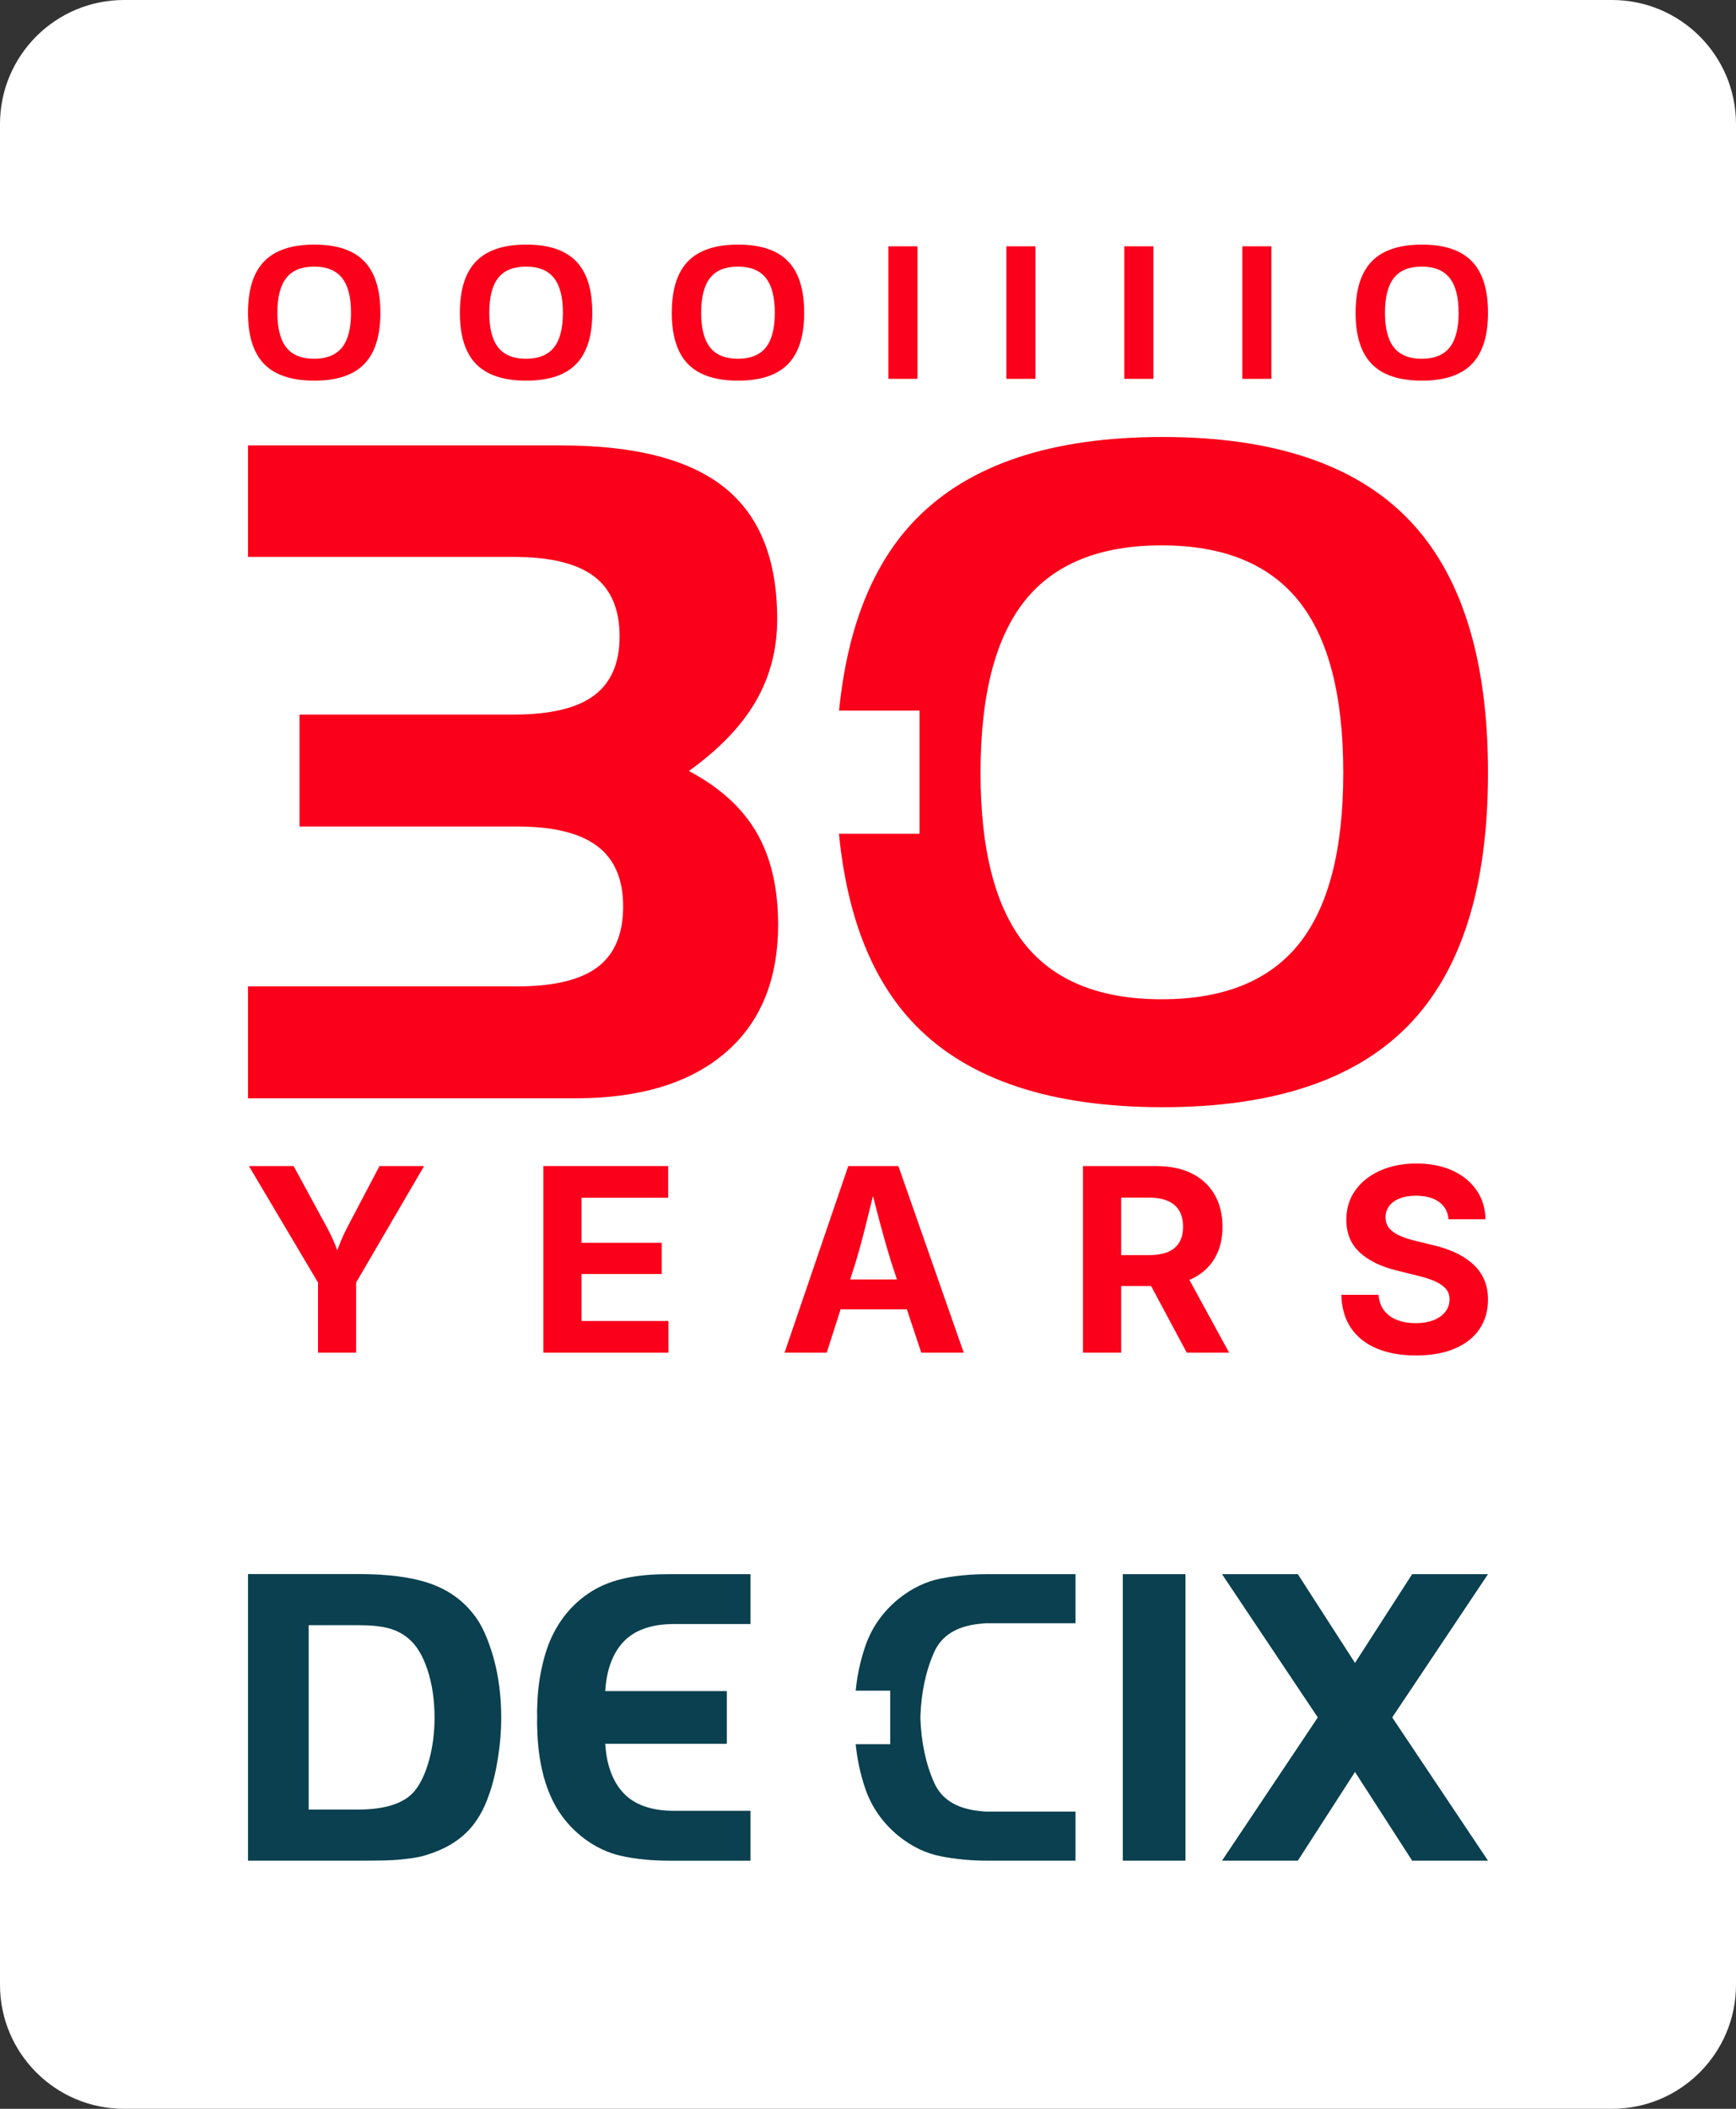 <svg width="70" height="85" viewBox="0 0 70 85" fill="none" xmlns="http://www.w3.org/2000/svg">
<rect x="0" y="0" width="70" height="85" fill="#333333" stroke="none"/>
<g clip-path="url(#clip0_45_241)">
<path d="M65 0H5C2.239 0 0 2.239 0 5V80C0 82.761 2.239 85 5 85H65C67.761 85 70 82.761 70 80V5C70 2.239 67.761 0 65 0Z" fill="white"/>
<path d="M10 39.759H20.849C22.328 39.759 23.412 39.499 24.098 38.98C24.784 38.461 25.127 37.646 25.127 36.536C25.127 35.438 24.778 34.627 24.08 34.102C23.382 33.576 22.305 33.314 20.849 33.314H12.077V28.803H20.705C22.185 28.803 23.268 28.546 23.954 28.033C24.641 27.52 24.984 26.726 24.984 25.652C24.984 24.554 24.638 23.745 23.946 23.226C23.253 22.707 22.173 22.447 20.705 22.447H10V17.954H22.639C25.61 17.954 27.803 18.521 29.218 19.655C30.632 20.788 31.339 22.555 31.339 24.954C31.339 26.171 31.05 27.278 30.471 28.274C29.892 29.271 28.994 30.205 27.777 31.076C29.018 31.733 29.928 32.559 30.507 33.556C31.085 34.552 31.375 35.79 31.375 37.27C31.375 39.502 30.662 41.227 29.236 42.444C27.809 43.661 25.795 44.27 23.194 44.27H10L10 39.759Z" fill="#FA001B"/>
<path d="M56.787 20.926C54.644 18.718 51.341 17.614 46.878 17.614C42.402 17.614 39.088 18.718 36.933 20.926C35.192 22.71 34.167 25.292 33.834 28.643H37.078V33.608H33.83C34.158 36.968 35.182 39.553 36.924 41.334C39.073 43.53 42.391 44.628 46.878 44.628C51.341 44.628 54.644 43.53 56.787 41.334C58.929 39.138 60 35.743 60 31.148C60 26.541 58.929 23.134 56.787 20.926ZM52.374 38.049C51.18 39.535 49.336 40.278 46.842 40.278C44.348 40.278 42.507 39.535 41.319 38.049C40.132 36.563 39.538 34.263 39.538 31.148C39.538 28.021 40.132 25.712 41.319 24.22C42.507 22.728 44.348 21.982 46.842 21.982C49.325 21.982 51.165 22.728 52.365 24.22C53.564 25.712 54.164 28.021 54.164 31.148C54.164 34.263 53.567 36.563 52.374 38.049Z" fill="#FA001B"/>
<path d="M47.802 63.45H45.273V74.999H47.802V63.45Z" fill="#0A404F"/>
<path d="M60 63.45H56.942L54.637 67.027L52.332 63.45H49.275L53.137 69.225L49.275 74.999H52.332L54.637 71.423L56.942 74.999H60L56.138 69.225L60 63.45Z" fill="#0A404F"/>
<path d="M39.487 65.453C39.586 65.448 39.684 65.428 39.784 65.428H43.367V63.45H39.816C39.165 63.45 38.538 63.509 37.935 63.627C37.332 63.745 36.764 64.019 36.23 64.447C35.59 64.972 35.142 65.614 34.885 66.369C34.689 66.951 34.562 67.543 34.504 68.147H35.897V70.303H34.504C34.562 70.906 34.689 71.499 34.885 72.08C35.142 72.836 35.59 73.476 36.23 74.002C36.764 74.431 37.332 74.704 37.935 74.822C38.538 74.941 39.165 74.999 39.816 74.999H43.367V73.021H39.784C39.684 73.021 39.586 73.001 39.487 72.996C38.573 72.9 37.967 72.523 37.671 71.863C37.331 71.105 37.145 70.226 37.111 69.225C37.145 68.224 37.331 67.344 37.671 66.586C37.967 65.927 38.573 65.549 39.487 65.453Z" fill="#0A404F"/>
<path d="M30.261 72.989H27.125C26.428 72.981 25.686 72.825 25.177 72.311C24.649 71.779 24.449 71.017 24.404 70.287H29.308V68.163H24.404C24.449 67.433 24.649 66.67 25.177 66.138C25.686 65.625 26.428 65.469 27.125 65.46H30.261V63.45H27.013C25.889 63.45 24.708 63.569 23.752 64.209C22.862 64.804 22.277 65.676 21.979 66.698C21.79 67.347 21.684 68.019 21.666 68.694C21.655 68.871 21.654 69.047 21.66 69.225C21.654 69.402 21.655 69.579 21.666 69.756C21.696 70.856 21.921 72.062 22.524 72.999C23.089 73.876 24 74.565 25.019 74.799C25.669 74.948 26.348 75 27.013 75H30.261L30.261 72.989Z" fill="#0A404F"/>
<path d="M20.134 67.993C20.082 67.583 20.005 67.193 19.901 66.823C19.797 66.454 19.676 66.116 19.539 65.81C19.401 65.504 19.246 65.248 19.073 65.039C18.626 64.474 18.039 64.066 17.315 63.818C16.592 63.57 15.637 63.446 14.454 63.446H10V74.999H14.454C14.833 74.999 15.166 74.996 15.454 74.991C15.74 74.985 15.991 74.971 16.203 74.947C16.416 74.925 16.608 74.898 16.781 74.87C16.953 74.84 17.121 74.797 17.28 74.74C17.902 74.543 18.41 74.252 18.807 73.865C19.202 73.478 19.511 72.961 19.728 72.314C19.878 71.887 19.996 71.396 20.082 70.843C20.169 70.288 20.211 69.757 20.211 69.248C20.211 68.821 20.186 68.402 20.134 67.993ZM17.307 70.928C17.162 71.46 16.97 71.875 16.729 72.176C16.523 72.43 16.227 72.621 15.841 72.748C15.457 72.875 14.994 72.938 14.454 72.938H12.447V65.507H14.454C14.947 65.507 15.35 65.547 15.66 65.628C15.97 65.71 16.241 65.848 16.471 66.044C16.792 66.311 17.048 66.732 17.238 67.308C17.428 67.886 17.522 68.528 17.522 69.231C17.522 69.832 17.45 70.398 17.307 70.928Z" fill="#0A404F"/>
<path d="M14.071 49.343C13.947 49.576 13.835 49.807 13.738 50.04C13.693 50.147 13.647 50.267 13.601 50.394C13.553 50.269 13.506 50.151 13.46 50.045C13.359 49.812 13.243 49.579 13.112 49.343L11.839 47H10.037L12.824 51.696V54.524H14.359V51.696L17.101 47H15.303L14.071 49.343Z" fill="#FA001B"/>
<path d="M23.449 51.352H26.681V50.095H23.449V48.278H26.943V47H21.909V54.524H26.953V53.246H23.449V51.352Z" fill="#FA001B"/>
<path d="M34.205 47L31.635 54.524H33.336L33.895 52.777H36.568L37.149 54.524H38.861L36.225 47H34.205ZM34.281 51.57L34.498 50.893C34.636 50.435 34.775 49.926 34.914 49.365C35.005 49.003 35.101 48.612 35.2 48.208C35.303 48.609 35.404 48.997 35.5 49.355C35.65 49.913 35.797 50.426 35.942 50.893L36.167 51.57H34.281Z" fill="#FA001B"/>
<path d="M48.044 51.552C48.45 51.362 48.76 51.088 48.973 50.729C49.187 50.37 49.294 49.944 49.294 49.448C49.294 48.954 49.189 48.523 48.978 48.157C48.768 47.789 48.463 47.504 48.062 47.302C47.661 47.1 47.175 47 46.603 47H43.669V54.524H45.209V51.837H46.416L47.855 54.524H49.562L47.955 51.581C47.983 51.569 48.018 51.565 48.044 51.552ZM45.209 48.272H46.315C46.631 48.272 46.891 48.318 47.095 48.409C47.298 48.499 47.451 48.631 47.552 48.804C47.653 48.979 47.703 49.193 47.703 49.448C47.703 49.698 47.653 49.908 47.552 50.078C47.451 50.247 47.299 50.375 47.097 50.462C46.895 50.548 46.636 50.59 46.32 50.59H45.209V48.272Z" fill="#FA001B"/>
<path d="M59.831 51.544C59.718 51.302 59.559 51.092 59.353 50.916C59.148 50.739 58.909 50.59 58.636 50.469C58.364 50.348 58.069 50.251 57.752 50.181L57.071 50.014C56.862 49.964 56.665 49.901 56.48 49.825C56.295 49.749 56.147 49.65 56.035 49.527C55.925 49.404 55.869 49.251 55.869 49.065C55.869 48.897 55.917 48.747 56.013 48.616C56.109 48.485 56.249 48.382 56.435 48.307C56.62 48.233 56.842 48.197 57.101 48.197C57.485 48.197 57.792 48.279 58.023 48.444C58.253 48.609 58.382 48.843 58.409 49.146H59.899C59.892 48.705 59.772 48.315 59.54 47.977C59.308 47.639 58.985 47.374 58.571 47.184C58.156 46.994 57.672 46.898 57.116 46.898C56.571 46.898 56.085 46.993 55.66 47.181C55.234 47.37 54.898 47.635 54.654 47.974C54.41 48.314 54.288 48.711 54.288 49.166C54.288 49.711 54.468 50.15 54.829 50.482C55.189 50.813 55.687 51.056 56.324 51.211L57.152 51.418C57.428 51.483 57.662 51.557 57.853 51.641C58.046 51.725 58.193 51.825 58.295 51.941C58.398 52.057 58.45 52.2 58.45 52.373C58.45 52.565 58.392 52.733 58.278 52.877C58.163 53.023 58.004 53.135 57.801 53.214C57.597 53.292 57.357 53.333 57.081 53.333C56.805 53.333 56.557 53.29 56.339 53.206C56.12 53.122 55.945 52.995 55.813 52.825C55.682 52.655 55.606 52.444 55.586 52.191H54.086C54.1 52.722 54.231 53.17 54.48 53.535C54.729 53.898 55.077 54.172 55.523 54.357C55.969 54.542 56.493 54.635 57.096 54.635C57.705 54.635 58.227 54.542 58.661 54.357C59.096 54.172 59.427 53.911 59.657 53.572C59.885 53.234 60 52.837 60 52.383C60 52.066 59.944 51.787 59.831 51.544Z" fill="#FA001B"/>
<path d="M12.675 15.343C11.764 15.343 11.09 15.12 10.654 14.675C10.218 14.229 10 13.54 10 12.607C10 11.671 10.219 10.98 10.656 10.531C11.094 10.083 11.767 9.859 12.675 9.859C13.581 9.859 14.251 10.083 14.686 10.531C15.121 10.98 15.338 11.671 15.338 12.607C15.338 13.54 15.121 14.229 14.686 14.675C14.251 15.12 13.581 15.343 12.675 15.343ZM12.667 14.46C13.174 14.46 13.548 14.309 13.791 14.008C14.033 13.706 14.154 13.239 14.154 12.607C14.154 11.972 14.033 11.503 13.789 11.2C13.545 10.897 13.172 10.746 12.667 10.746C12.161 10.746 11.787 10.897 11.547 11.2C11.306 11.503 11.185 11.972 11.185 12.607C11.185 13.239 11.306 13.706 11.547 14.008C11.787 14.309 12.161 14.46 12.667 14.46Z" fill="#FA001B"/>
<path d="M21.219 15.343C20.308 15.343 19.635 15.12 19.199 14.675C18.762 14.229 18.544 13.54 18.544 12.607C18.544 11.671 18.763 10.98 19.2 10.531C19.638 10.083 20.311 9.859 21.219 9.859C22.125 9.859 22.796 10.083 23.231 10.531C23.666 10.98 23.883 11.671 23.883 12.607C23.883 13.54 23.666 14.229 23.231 14.675C22.796 15.12 22.125 15.343 21.219 15.343ZM21.212 14.46C21.718 14.46 22.092 14.309 22.335 14.008C22.577 13.706 22.698 13.239 22.698 12.607C22.698 11.972 22.577 11.503 22.333 11.2C22.09 10.897 21.716 10.746 21.212 10.746C20.705 10.746 20.332 10.897 20.091 11.2C19.85 11.503 19.729 11.972 19.729 12.607C19.729 13.239 19.85 13.706 20.091 14.008C20.332 14.309 20.705 14.46 21.212 14.46Z" fill="#FA001B"/>
<path d="M29.763 15.343C28.852 15.343 28.179 15.12 27.743 14.675C27.307 14.229 27.088 13.54 27.088 12.607C27.088 11.671 27.307 10.98 27.744 10.531C28.182 10.083 28.855 9.859 29.763 9.859C30.669 9.859 31.34 10.083 31.775 10.531C32.21 10.98 32.427 11.671 32.427 12.607C32.427 13.54 32.21 14.229 31.775 14.675C31.34 15.12 30.669 15.343 29.763 15.343ZM29.756 14.46C30.262 14.46 30.637 14.309 30.879 14.008C31.122 13.706 31.242 13.239 31.242 12.607C31.242 11.972 31.121 11.503 30.877 11.2C30.634 10.897 30.26 10.746 29.756 10.746C29.25 10.746 28.876 10.897 28.635 11.2C28.394 11.503 28.273 11.972 28.273 12.607C28.273 13.239 28.394 13.706 28.635 14.008C28.876 14.309 29.25 14.46 29.756 14.46Z" fill="#FA001B"/>
<path d="M35.822 9.928H36.996V15.27H35.822V9.928Z" fill="#FA001B"/>
<path d="M40.579 9.928H41.753V15.27H40.579V9.928Z" fill="#FA001B"/>
<path d="M45.336 9.928H46.51V15.27H45.336V9.928Z" fill="#FA001B"/>
<path d="M50.093 9.928H51.267V15.27H50.093V9.928Z" fill="#FA001B"/>
<path d="M57.336 15.343C56.425 15.343 55.752 15.12 55.316 14.675C54.88 14.229 54.661 13.54 54.661 12.607C54.661 11.671 54.88 10.98 55.317 10.531C55.755 10.083 56.428 9.859 57.336 9.859C58.242 9.859 58.913 10.083 59.348 10.531C59.783 10.98 60 11.671 60 12.607C60 13.54 59.783 14.229 59.348 14.675C58.913 15.12 58.242 15.343 57.336 15.343ZM57.329 14.46C57.835 14.46 58.209 14.309 58.452 14.008C58.694 13.706 58.815 13.239 58.815 12.607C58.815 11.972 58.694 11.503 58.45 11.2C58.207 10.897 57.833 10.746 57.329 10.746C56.822 10.746 56.449 10.897 56.208 11.2C55.967 11.503 55.846 11.972 55.846 12.607C55.846 13.239 55.967 13.706 56.208 14.008C56.449 14.309 56.822 14.46 57.329 14.46Z" fill="#FA001B"/>
</g>
<defs>
<clipPath id="clip0_45_241">
<rect width="70" height="85" fill="white"/>
</clipPath>
</defs>
</svg>
